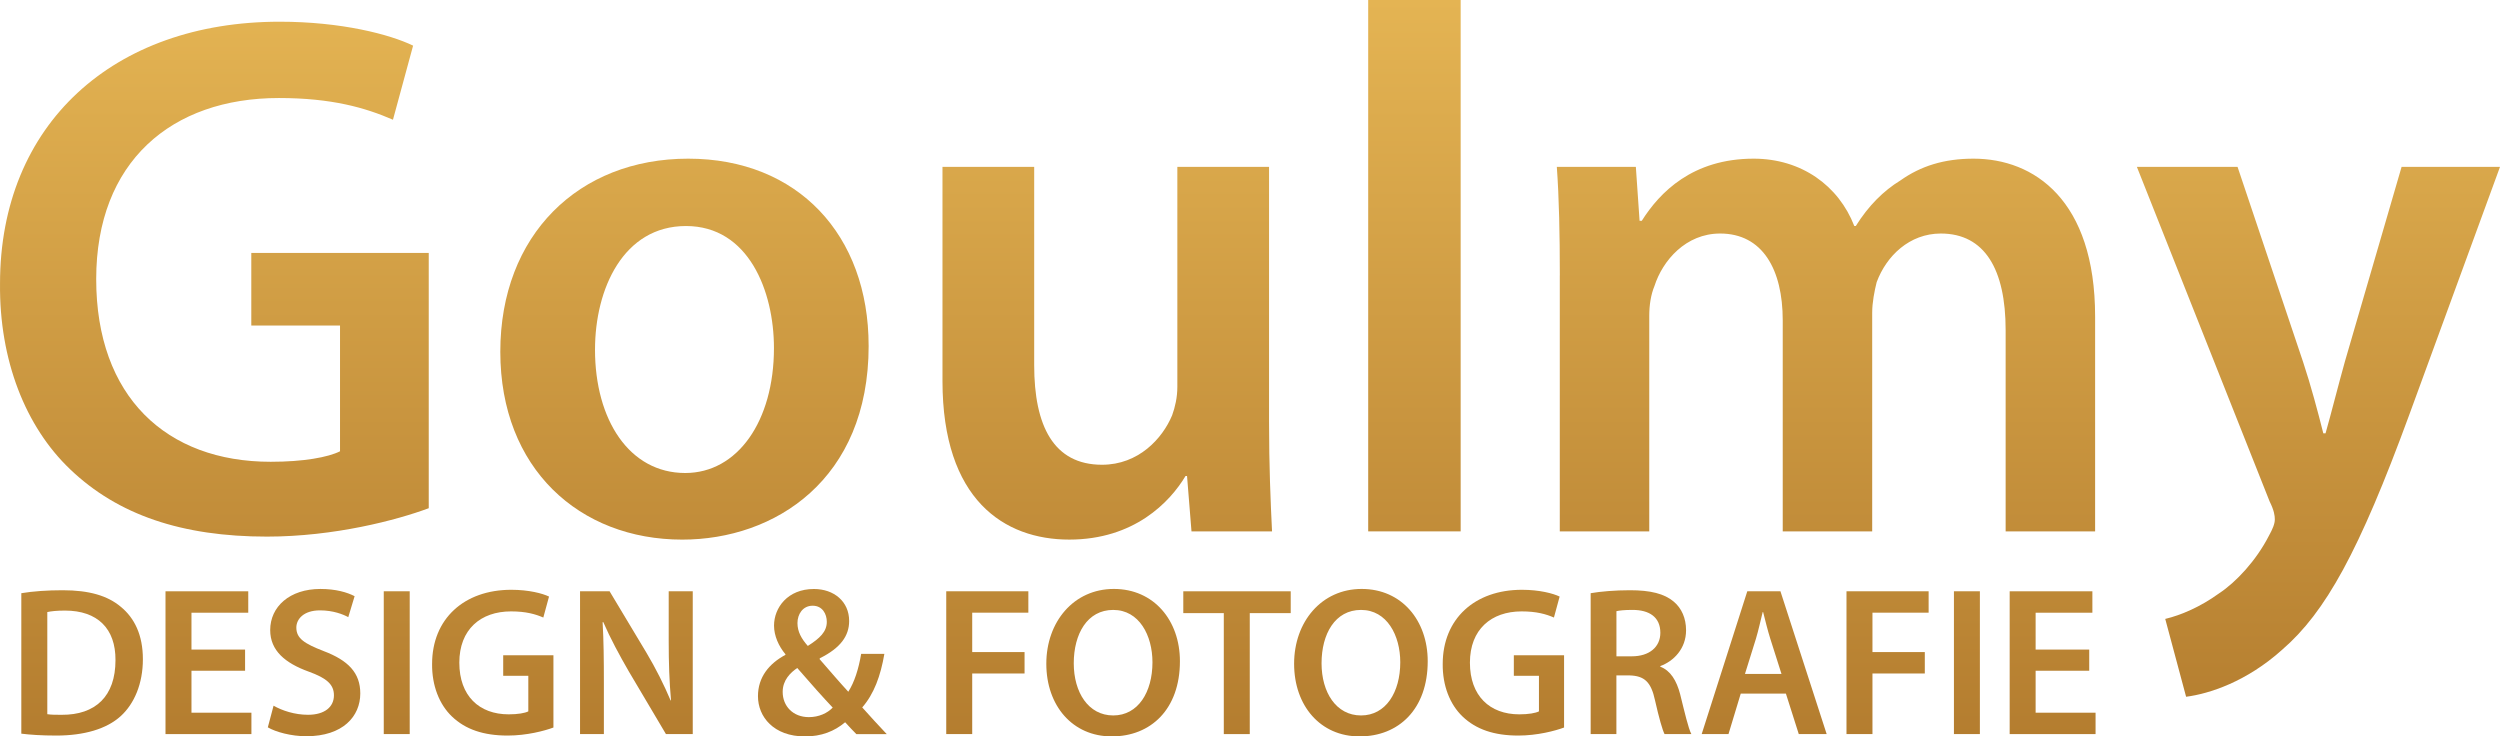<?xml version="1.0" encoding="UTF-8"?>
<svg xmlns="http://www.w3.org/2000/svg" width="129" height="38" viewBox="0 0 129 38" fill="none">
  <path d="M22.124 26.223C20.47 26.84 17.238 27.689 13.775 27.689C9.389 27.689 6.08 26.57 3.618 24.214C1.309 22.014 -0.037 18.575 0.001 14.637C0.001 6.411 5.85 1.12 14.429 1.12C17.622 1.12 20.122 1.776 21.316 2.355L20.277 6.178C18.853 5.56 17.122 5.058 14.39 5.058C8.85 5.058 4.964 8.342 4.964 14.404C4.964 20.466 8.58 23.828 13.967 23.828C15.66 23.828 16.929 23.596 17.545 23.287V16.798H12.967V13.052H22.123V26.221L22.124 26.223Z" fill="url(#paint0_linear_278_19)"></path>
  <path d="M44.822 17.842C44.822 24.755 39.975 27.844 35.204 27.844C29.895 27.844 25.816 24.176 25.816 18.15C25.816 12.124 29.856 8.187 35.511 8.187C41.165 8.187 44.821 12.127 44.821 17.842H44.822ZM30.702 18.035C30.702 21.665 32.472 24.407 35.358 24.407C38.051 24.407 39.936 21.742 39.936 17.958C39.936 15.023 38.628 11.663 35.397 11.663C32.166 11.663 30.703 14.907 30.703 18.035H30.702Z" fill="url(#paint1_linear_278_19)"></path>
  <path d="M65.483 21.781C65.483 24.021 65.561 25.875 65.637 27.419H61.481L61.251 24.561H61.174C60.366 25.912 58.52 27.843 55.173 27.843C51.825 27.843 48.632 25.796 48.632 19.656V8.611H53.364V18.845C53.364 21.973 54.364 23.981 56.864 23.981C58.749 23.981 59.981 22.63 60.481 21.432C60.635 21.007 60.751 20.505 60.751 19.965V8.612H65.483V21.781Z" fill="url(#paint2_linear_278_19)"></path>
  <path d="M70.599 0H75.37V27.419H70.599V0Z" fill="url(#paint3_linear_278_19)"></path>
  <path d="M80.487 14.211C80.487 12.049 80.448 10.234 80.332 8.612H84.41L84.602 11.392H84.717C85.641 9.926 87.333 8.187 90.489 8.187C92.951 8.187 94.874 9.578 95.682 11.663H95.758C96.412 10.62 97.182 9.848 98.067 9.307C99.106 8.573 100.299 8.187 101.836 8.187C104.952 8.187 108.108 10.312 108.108 16.336V27.42H103.491V17.032C103.491 13.903 102.413 12.05 100.145 12.05C98.528 12.05 97.336 13.208 96.836 14.56C96.721 15.023 96.605 15.602 96.605 16.144V27.42H91.989V16.53C91.989 13.905 90.95 12.05 88.758 12.05C86.988 12.05 85.795 13.44 85.372 14.754C85.18 15.217 85.102 15.758 85.102 16.299V27.42H80.485V14.213L80.487 14.211Z" fill="url(#paint4_linear_278_19)"></path>
  <path d="M115.458 8.612L118.844 18.691C119.229 19.85 119.613 21.279 119.883 22.36H119.998C120.305 21.278 120.652 19.887 120.998 18.652L123.922 8.611H129L124.307 21.432C121.729 28.461 119.997 31.589 117.766 33.52C115.92 35.181 113.996 35.798 112.803 35.953L111.726 31.936C112.534 31.744 113.534 31.319 114.496 30.623C115.381 30.043 116.42 28.924 117.074 27.649C117.266 27.302 117.381 27.032 117.381 26.8C117.381 26.606 117.343 26.336 117.112 25.873L110.263 8.61H115.456L115.458 8.612Z" fill="url(#paint5_linear_278_19)"></path>
  <path d="M1.101 30.609C1.689 30.51 2.441 30.456 3.235 30.456C4.608 30.456 5.555 30.74 6.231 31.309C6.939 31.887 7.373 32.762 7.373 34.02C7.373 35.278 6.927 36.316 6.231 36.95C5.501 37.616 4.336 37.955 2.908 37.955C2.124 37.955 1.536 37.911 1.1 37.857V30.609H1.101ZM2.441 36.852C2.626 36.884 2.909 36.884 3.181 36.884C4.923 36.895 5.959 35.933 5.959 34.064C5.97 32.435 5.032 31.506 3.356 31.506C2.931 31.506 2.626 31.539 2.441 31.583V36.853V36.852Z" fill="url(#paint6_linear_278_19)"></path>
  <path d="M12.646 34.61H9.88V36.775H12.973V37.879H8.54V30.511H12.81V31.616H9.88V33.518H12.646V34.611V34.61Z" fill="url(#paint7_linear_278_19)"></path>
  <path d="M14.117 36.414C14.553 36.665 15.206 36.883 15.892 36.883C16.751 36.883 17.231 36.479 17.231 35.878C17.231 35.321 16.862 34.992 15.924 34.654C14.715 34.216 13.942 33.572 13.942 32.511C13.942 31.309 14.943 30.39 16.533 30.39C17.329 30.39 17.917 30.565 18.298 30.763L17.971 31.845C17.709 31.703 17.198 31.495 16.511 31.495C15.661 31.495 15.291 31.954 15.291 32.381C15.291 32.949 15.716 33.211 16.696 33.594C17.971 34.076 18.591 34.72 18.591 35.781C18.591 36.961 17.698 37.99 15.803 37.99C15.029 37.99 14.224 37.771 13.82 37.531L14.115 36.416L14.117 36.414Z" fill="url(#paint8_linear_278_19)"></path>
  <path d="M21.141 30.51V37.878H19.802V30.51H21.141Z" fill="url(#paint9_linear_278_19)"></path>
  <path d="M28.558 37.54C28.09 37.714 27.176 37.955 26.194 37.955C24.952 37.955 24.016 37.638 23.32 36.971C22.667 36.348 22.284 35.375 22.296 34.26C22.296 31.93 23.951 30.433 26.38 30.433C27.283 30.433 27.991 30.619 28.33 30.783L28.035 31.865C27.632 31.69 27.142 31.548 26.369 31.548C24.801 31.548 23.701 32.477 23.701 34.193C23.701 35.909 24.724 36.86 26.248 36.86C26.727 36.86 27.087 36.795 27.261 36.707V34.87H25.965V33.81H28.557V37.537L28.558 37.54Z" fill="url(#paint10_linear_278_19)"></path>
  <path d="M29.93 37.879V30.511H31.455L33.35 33.67C33.84 34.49 34.265 35.343 34.602 36.141H34.624C34.537 35.157 34.505 34.206 34.505 33.08V30.511H35.746V37.879H34.363L32.446 34.644C31.977 33.835 31.487 32.926 31.127 32.096L31.095 32.108C31.15 33.059 31.16 34.032 31.16 35.245V37.879H29.929H29.93Z" fill="url(#paint11_linear_278_19)"></path>
  <path d="M44.187 37.879C44.001 37.693 43.827 37.507 43.609 37.268C43.054 37.737 42.379 38 41.54 38C39.917 38 39.111 36.983 39.111 35.923C39.111 34.938 39.689 34.239 40.528 33.791V33.758C40.179 33.343 39.94 32.807 39.94 32.282C39.94 31.364 40.636 30.392 41.998 30.392C43.033 30.392 43.816 31.037 43.816 32.042C43.816 32.808 43.38 33.431 42.302 33.967L42.291 34.011C42.803 34.602 43.368 35.258 43.772 35.694C44.088 35.202 44.306 34.514 44.436 33.738H45.634C45.439 34.875 45.1 35.804 44.491 36.503C44.895 36.951 45.297 37.4 45.755 37.88H44.187V37.879ZM42.968 36.512C42.521 36.041 41.825 35.265 41.138 34.468C40.789 34.708 40.386 35.09 40.386 35.703C40.386 36.435 40.92 37.004 41.737 37.004C42.259 37.004 42.696 36.796 42.968 36.512ZM41.149 32.15C41.149 32.598 41.356 32.959 41.683 33.33C42.303 32.938 42.663 32.598 42.663 32.085C42.663 31.691 42.445 31.255 41.934 31.255C41.422 31.255 41.149 31.692 41.149 32.15Z" fill="url(#paint12_linear_278_19)"></path>
  <path d="M48.826 30.51H53.063V31.614H50.166V33.647H52.867V34.752H50.166V37.878H48.826V30.51Z" fill="url(#paint13_linear_278_19)"></path>
  <path d="M60.884 34.118C60.884 36.589 59.391 37.999 57.366 37.999C55.341 37.999 53.99 36.414 53.99 34.249C53.99 32.084 55.406 30.389 57.475 30.389C59.544 30.389 60.884 32.018 60.884 34.117V34.118ZM55.406 34.227C55.406 35.724 56.158 36.917 57.442 36.917C58.727 36.917 59.467 35.714 59.467 34.173C59.467 32.786 58.781 31.472 57.442 31.472C56.104 31.472 55.406 32.708 55.406 34.227Z" fill="url(#paint14_linear_278_19)"></path>
  <path d="M63.149 31.637H61.058V30.511H66.601V31.637H64.488V37.879H63.148V31.637H63.149Z" fill="url(#paint15_linear_278_19)"></path>
  <path d="M73.67 34.118C73.67 36.589 72.178 37.999 70.152 37.999C68.127 37.999 66.776 36.414 66.776 34.249C66.776 32.084 68.192 30.389 70.261 30.389C72.331 30.389 73.67 32.018 73.67 34.117V34.118ZM68.192 34.227C68.192 35.724 68.944 36.917 70.229 36.917C71.513 36.917 72.254 35.714 72.254 34.173C72.254 32.786 71.567 31.472 70.229 31.472C68.89 31.472 68.192 32.708 68.192 34.227Z" fill="url(#paint16_linear_278_19)"></path>
  <path d="M80.706 37.54C80.238 37.714 79.323 37.955 78.342 37.955C77.1 37.955 76.164 37.638 75.467 36.971C74.814 36.348 74.432 35.375 74.444 34.26C74.444 31.93 76.099 30.433 78.528 30.433C79.431 30.433 80.139 30.619 80.477 30.783L80.183 31.865C79.78 31.69 79.29 31.548 78.516 31.548C76.949 31.548 75.848 32.477 75.848 34.193C75.848 35.909 76.872 36.86 78.396 36.86C78.876 36.86 79.234 36.795 79.41 36.707V34.87H78.114V33.81H80.706V37.54Z" fill="url(#paint17_linear_278_19)"></path>
  <path d="M82.078 30.609C82.579 30.521 83.331 30.456 84.105 30.456C85.161 30.456 85.88 30.631 86.369 31.047C86.771 31.386 87.001 31.9 87.001 32.523C87.001 33.474 86.358 34.119 85.672 34.369V34.402C86.195 34.6 86.511 35.113 86.696 35.824C86.924 36.742 87.121 37.595 87.274 37.879H85.89C85.781 37.66 85.607 37.059 85.4 36.141C85.194 35.178 84.845 34.873 84.082 34.851H83.406V37.879H82.078V30.609ZM83.408 33.866H84.202C85.107 33.866 85.674 33.384 85.674 32.652C85.674 31.843 85.107 31.471 84.235 31.471C83.81 31.471 83.538 31.504 83.408 31.537V33.866Z" fill="url(#paint18_linear_278_19)"></path>
  <path d="M89.822 35.791L89.19 37.879H87.807L90.16 30.511H91.871L94.256 37.879H92.817L92.153 35.791H89.822ZM91.925 34.775L91.348 32.959C91.207 32.511 91.086 32.008 90.977 31.582H90.955C90.847 32.008 90.738 32.523 90.606 32.959L90.04 34.775H91.925Z" fill="url(#paint19_linear_278_19)"></path>
  <path d="M95.279 30.51H99.517V31.614H96.619V33.647H99.32V34.752H96.619V37.878H95.279V30.51Z" fill="url(#paint20_linear_278_19)"></path>
  <path d="M102.162 30.51V37.878H100.823V30.51H102.162Z" fill="url(#paint21_linear_278_19)"></path>
  <path d="M107.804 34.61H105.038V36.775H108.131V37.879H103.699V30.511H107.967V31.616H105.038V33.518H107.804V34.611V34.61Z" fill="url(#paint22_linear_278_19)"></path>
  <defs>
    <linearGradient id="paint0_linear_278_19" x1="64.5" y1="0" x2="64.5" y2="38" gradientUnits="userSpaceOnUse">
      <stop stop-color="#E4B453"></stop>
      <stop offset="1" stop-color="#B47D2F"></stop>
    </linearGradient>
    <linearGradient id="paint1_linear_278_19" x1="64.5" y1="0" x2="64.5" y2="38" gradientUnits="userSpaceOnUse">
      <stop stop-color="#E4B453"></stop>
      <stop offset="1" stop-color="#B47D2F"></stop>
    </linearGradient>
    <linearGradient id="paint2_linear_278_19" x1="64.5" y1="0" x2="64.5" y2="38" gradientUnits="userSpaceOnUse">
      <stop stop-color="#E4B453"></stop>
      <stop offset="1" stop-color="#B47D2F"></stop>
    </linearGradient>
    <linearGradient id="paint3_linear_278_19" x1="64.5" y1="0" x2="64.5" y2="38" gradientUnits="userSpaceOnUse">
      <stop stop-color="#E4B453"></stop>
      <stop offset="1" stop-color="#B47D2F"></stop>
    </linearGradient>
    <linearGradient id="paint4_linear_278_19" x1="64.5" y1="0" x2="64.5" y2="38" gradientUnits="userSpaceOnUse">
      <stop stop-color="#E4B453"></stop>
      <stop offset="1" stop-color="#B47D2F"></stop>
    </linearGradient>
    <linearGradient id="paint5_linear_278_19" x1="64.5" y1="0" x2="64.5" y2="38" gradientUnits="userSpaceOnUse">
      <stop stop-color="#E4B453"></stop>
      <stop offset="1" stop-color="#B47D2F"></stop>
    </linearGradient>
    <linearGradient id="paint6_linear_278_19" x1="64.5" y1="0" x2="64.5" y2="38" gradientUnits="userSpaceOnUse">
      <stop stop-color="#E4B453"></stop>
      <stop offset="1" stop-color="#B47D2F"></stop>
    </linearGradient>
    <linearGradient id="paint7_linear_278_19" x1="64.5" y1="0" x2="64.5" y2="38" gradientUnits="userSpaceOnUse">
      <stop stop-color="#E4B453"></stop>
      <stop offset="1" stop-color="#B47D2F"></stop>
    </linearGradient>
    <linearGradient id="paint8_linear_278_19" x1="64.5" y1="0" x2="64.5" y2="38" gradientUnits="userSpaceOnUse">
      <stop stop-color="#E4B453"></stop>
      <stop offset="1" stop-color="#B47D2F"></stop>
    </linearGradient>
    <linearGradient id="paint9_linear_278_19" x1="64.5" y1="0" x2="64.5" y2="38" gradientUnits="userSpaceOnUse">
      <stop stop-color="#E4B453"></stop>
      <stop offset="1" stop-color="#B47D2F"></stop>
    </linearGradient>
    <linearGradient id="paint10_linear_278_19" x1="64.5" y1="0" x2="64.5" y2="38" gradientUnits="userSpaceOnUse">
      <stop stop-color="#E4B453"></stop>
      <stop offset="1" stop-color="#B47D2F"></stop>
    </linearGradient>
    <linearGradient id="paint11_linear_278_19" x1="64.5" y1="0" x2="64.5" y2="38" gradientUnits="userSpaceOnUse">
      <stop stop-color="#E4B453"></stop>
      <stop offset="1" stop-color="#B47D2F"></stop>
    </linearGradient>
    <linearGradient id="paint12_linear_278_19" x1="64.5" y1="0" x2="64.5" y2="38" gradientUnits="userSpaceOnUse">
      <stop stop-color="#E4B453"></stop>
      <stop offset="1" stop-color="#B47D2F"></stop>
    </linearGradient>
    <linearGradient id="paint13_linear_278_19" x1="64.5" y1="0" x2="64.5" y2="38" gradientUnits="userSpaceOnUse">
      <stop stop-color="#E4B453"></stop>
      <stop offset="1" stop-color="#B47D2F"></stop>
    </linearGradient>
    <linearGradient id="paint14_linear_278_19" x1="64.5" y1="0" x2="64.5" y2="38" gradientUnits="userSpaceOnUse">
      <stop stop-color="#E4B453"></stop>
      <stop offset="1" stop-color="#B47D2F"></stop>
    </linearGradient>
    <linearGradient id="paint15_linear_278_19" x1="64.5" y1="0" x2="64.5" y2="38" gradientUnits="userSpaceOnUse">
      <stop stop-color="#E4B453"></stop>
      <stop offset="1" stop-color="#B47D2F"></stop>
    </linearGradient>
    <linearGradient id="paint16_linear_278_19" x1="64.5" y1="0" x2="64.5" y2="38" gradientUnits="userSpaceOnUse">
      <stop stop-color="#E4B453"></stop>
      <stop offset="1" stop-color="#B47D2F"></stop>
    </linearGradient>
    <linearGradient id="paint17_linear_278_19" x1="64.5" y1="0" x2="64.5" y2="38" gradientUnits="userSpaceOnUse">
      <stop stop-color="#E4B453"></stop>
      <stop offset="1" stop-color="#B47D2F"></stop>
    </linearGradient>
    <linearGradient id="paint18_linear_278_19" x1="64.5" y1="0" x2="64.5" y2="38" gradientUnits="userSpaceOnUse">
      <stop stop-color="#E4B453"></stop>
      <stop offset="1" stop-color="#B47D2F"></stop>
    </linearGradient>
    <linearGradient id="paint19_linear_278_19" x1="64.5" y1="0" x2="64.5" y2="38" gradientUnits="userSpaceOnUse">
      <stop stop-color="#E4B453"></stop>
      <stop offset="1" stop-color="#B47D2F"></stop>
    </linearGradient>
    <linearGradient id="paint20_linear_278_19" x1="64.5" y1="0" x2="64.5" y2="38" gradientUnits="userSpaceOnUse">
      <stop stop-color="#E4B453"></stop>
      <stop offset="1" stop-color="#B47D2F"></stop>
    </linearGradient>
    <linearGradient id="paint21_linear_278_19" x1="64.5" y1="0" x2="64.5" y2="38" gradientUnits="userSpaceOnUse">
      <stop stop-color="#E4B453"></stop>
      <stop offset="1" stop-color="#B47D2F"></stop>
    </linearGradient>
    <linearGradient id="paint22_linear_278_19" x1="64.5" y1="0" x2="64.5" y2="38" gradientUnits="userSpaceOnUse">
      <stop stop-color="#E4B453"></stop>
      <stop offset="1" stop-color="#B47D2F"></stop>
    </linearGradient>
  </defs>
</svg>
